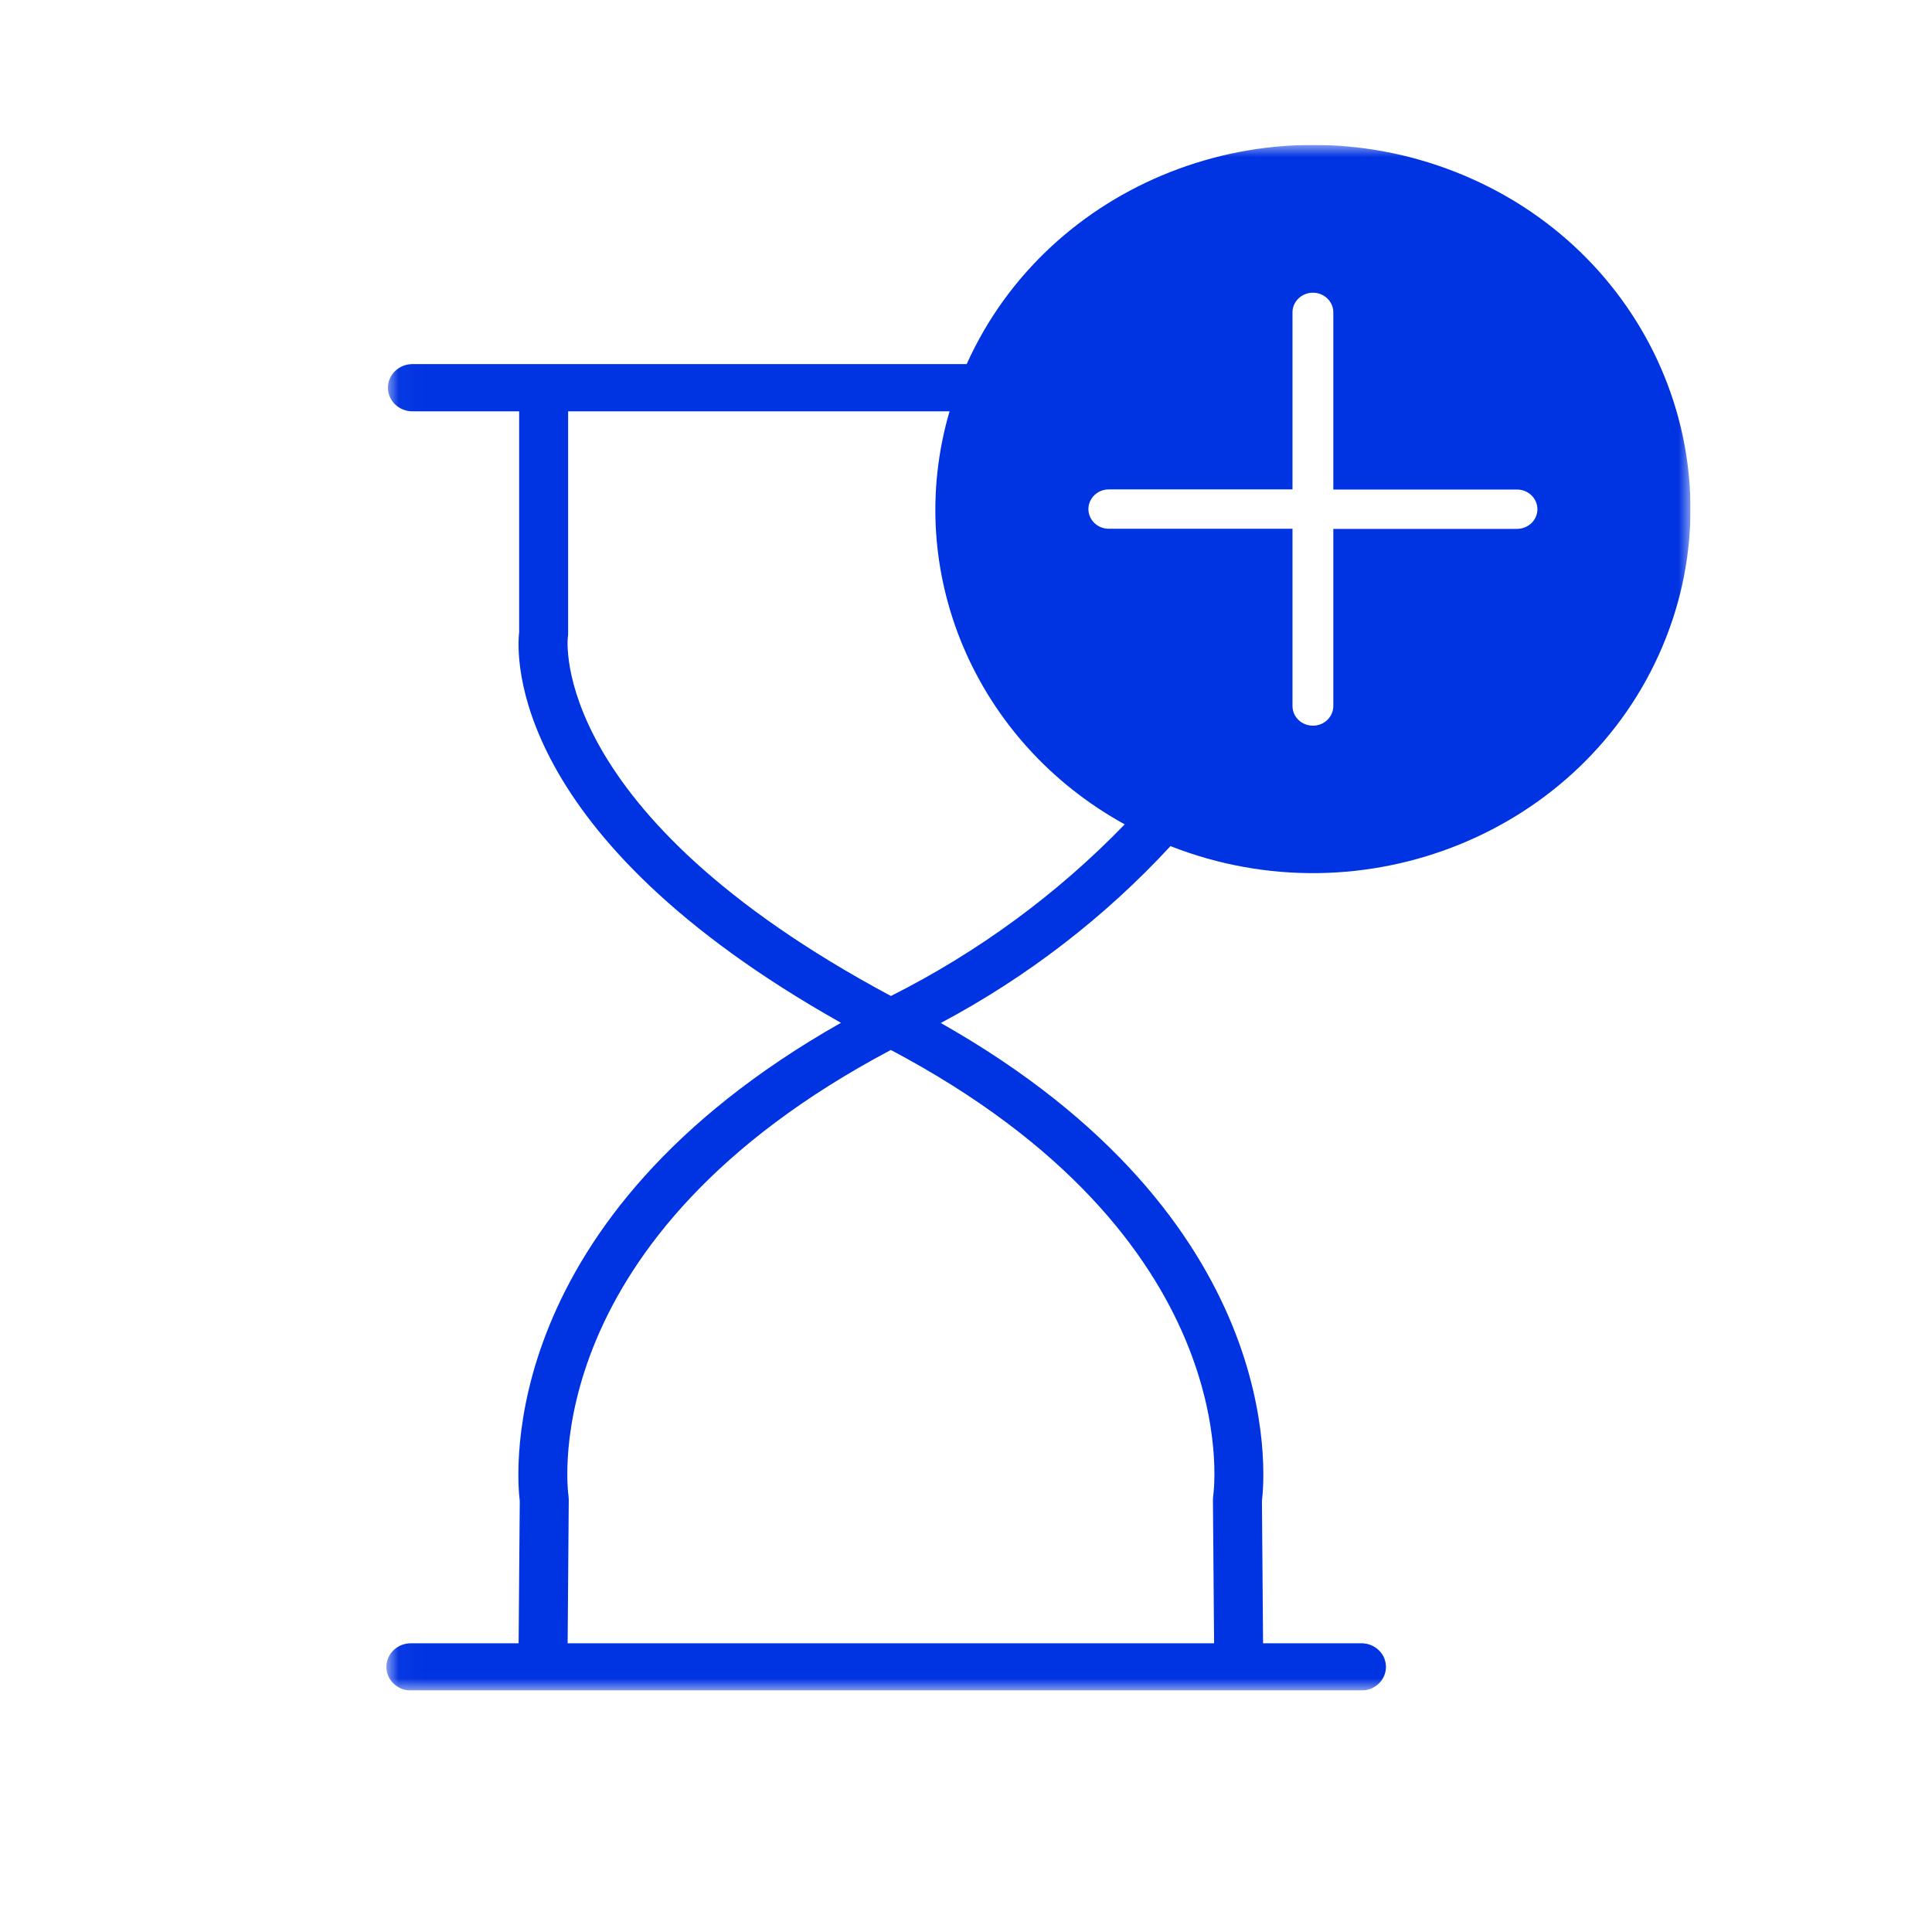 <svg width="80" height="80" viewBox="0 0 80 80" fill="none" xmlns="http://www.w3.org/2000/svg">
<g clip-path="url(#clip0_133_9642)">
<mask id="mask0_133_9642" style="mask-type:luminance" maskUnits="userSpaceOnUse" x="16" y="6" width="54" height="64">
<path d="M69.996 6.004H16.031V70H69.996V6.004Z" fill="white"/>
</mask>
<g mask="url(#mask0_133_9642)">
<path d="M48.467 35.036C56.461 38.178 65.582 34.475 68.84 26.766C72.097 19.057 68.258 10.26 60.264 7.119C52.397 4.027 43.41 7.562 40.028 15.077H17.046C16.486 15.094 16.047 15.546 16.063 16.085C16.08 16.601 16.511 17.016 17.046 17.032H21.497V26.178C21.39 27.129 21.039 34.598 34.822 42.352C20.504 50.461 21.387 61.04 21.522 62.154L21.475 68.045H17.046C16.486 68.028 16.017 68.452 16 68.992C15.983 69.532 16.423 69.984 16.983 70C17.004 70 17.026 70 17.047 70H56.343C56.903 70.017 57.371 69.593 57.389 69.053C57.406 68.513 56.966 68.061 56.406 68.045C56.385 68.045 56.363 68.045 56.342 68.045H52.301L52.254 62.154C52.391 61.04 53.274 50.462 38.956 42.36C42.533 40.456 45.749 37.978 48.467 35.036ZM45.914 20.265H53.519V12.936C53.519 12.485 53.898 12.12 54.365 12.12C54.832 12.12 55.21 12.485 55.21 12.936V20.27H62.815C63.282 20.27 63.661 20.635 63.661 21.085C63.661 21.536 63.282 21.9 62.815 21.9H55.21V29.234C55.21 29.684 54.832 30.049 54.365 30.049C53.898 30.049 53.519 29.684 53.519 29.234V21.895H45.914C45.447 21.895 45.069 21.53 45.069 21.081C45.069 20.631 45.447 20.265 45.914 20.265ZM50.235 61.957C50.228 62.005 50.225 62.055 50.225 62.104L50.273 68.044H23.505L23.551 62.104C23.551 62.057 23.548 62.008 23.542 61.961C23.48 61.523 22.226 51.237 36.888 43.477C51.551 51.233 50.297 61.519 50.235 61.953M36.888 41.24C22.701 33.646 23.505 26.453 23.512 26.391C23.521 26.341 23.525 26.291 23.525 26.241V17.033H39.319C37.375 23.663 40.368 30.718 46.572 34.135C43.785 37.016 40.511 39.42 36.889 41.243" fill="#0033E2"/>
</g>
</g>
<defs>
<clipPath id="clip0_133_9642">
<rect width="54" height="64" fill="white" transform="translate(16 6)"/>
</clipPath>
</defs>
</svg>
